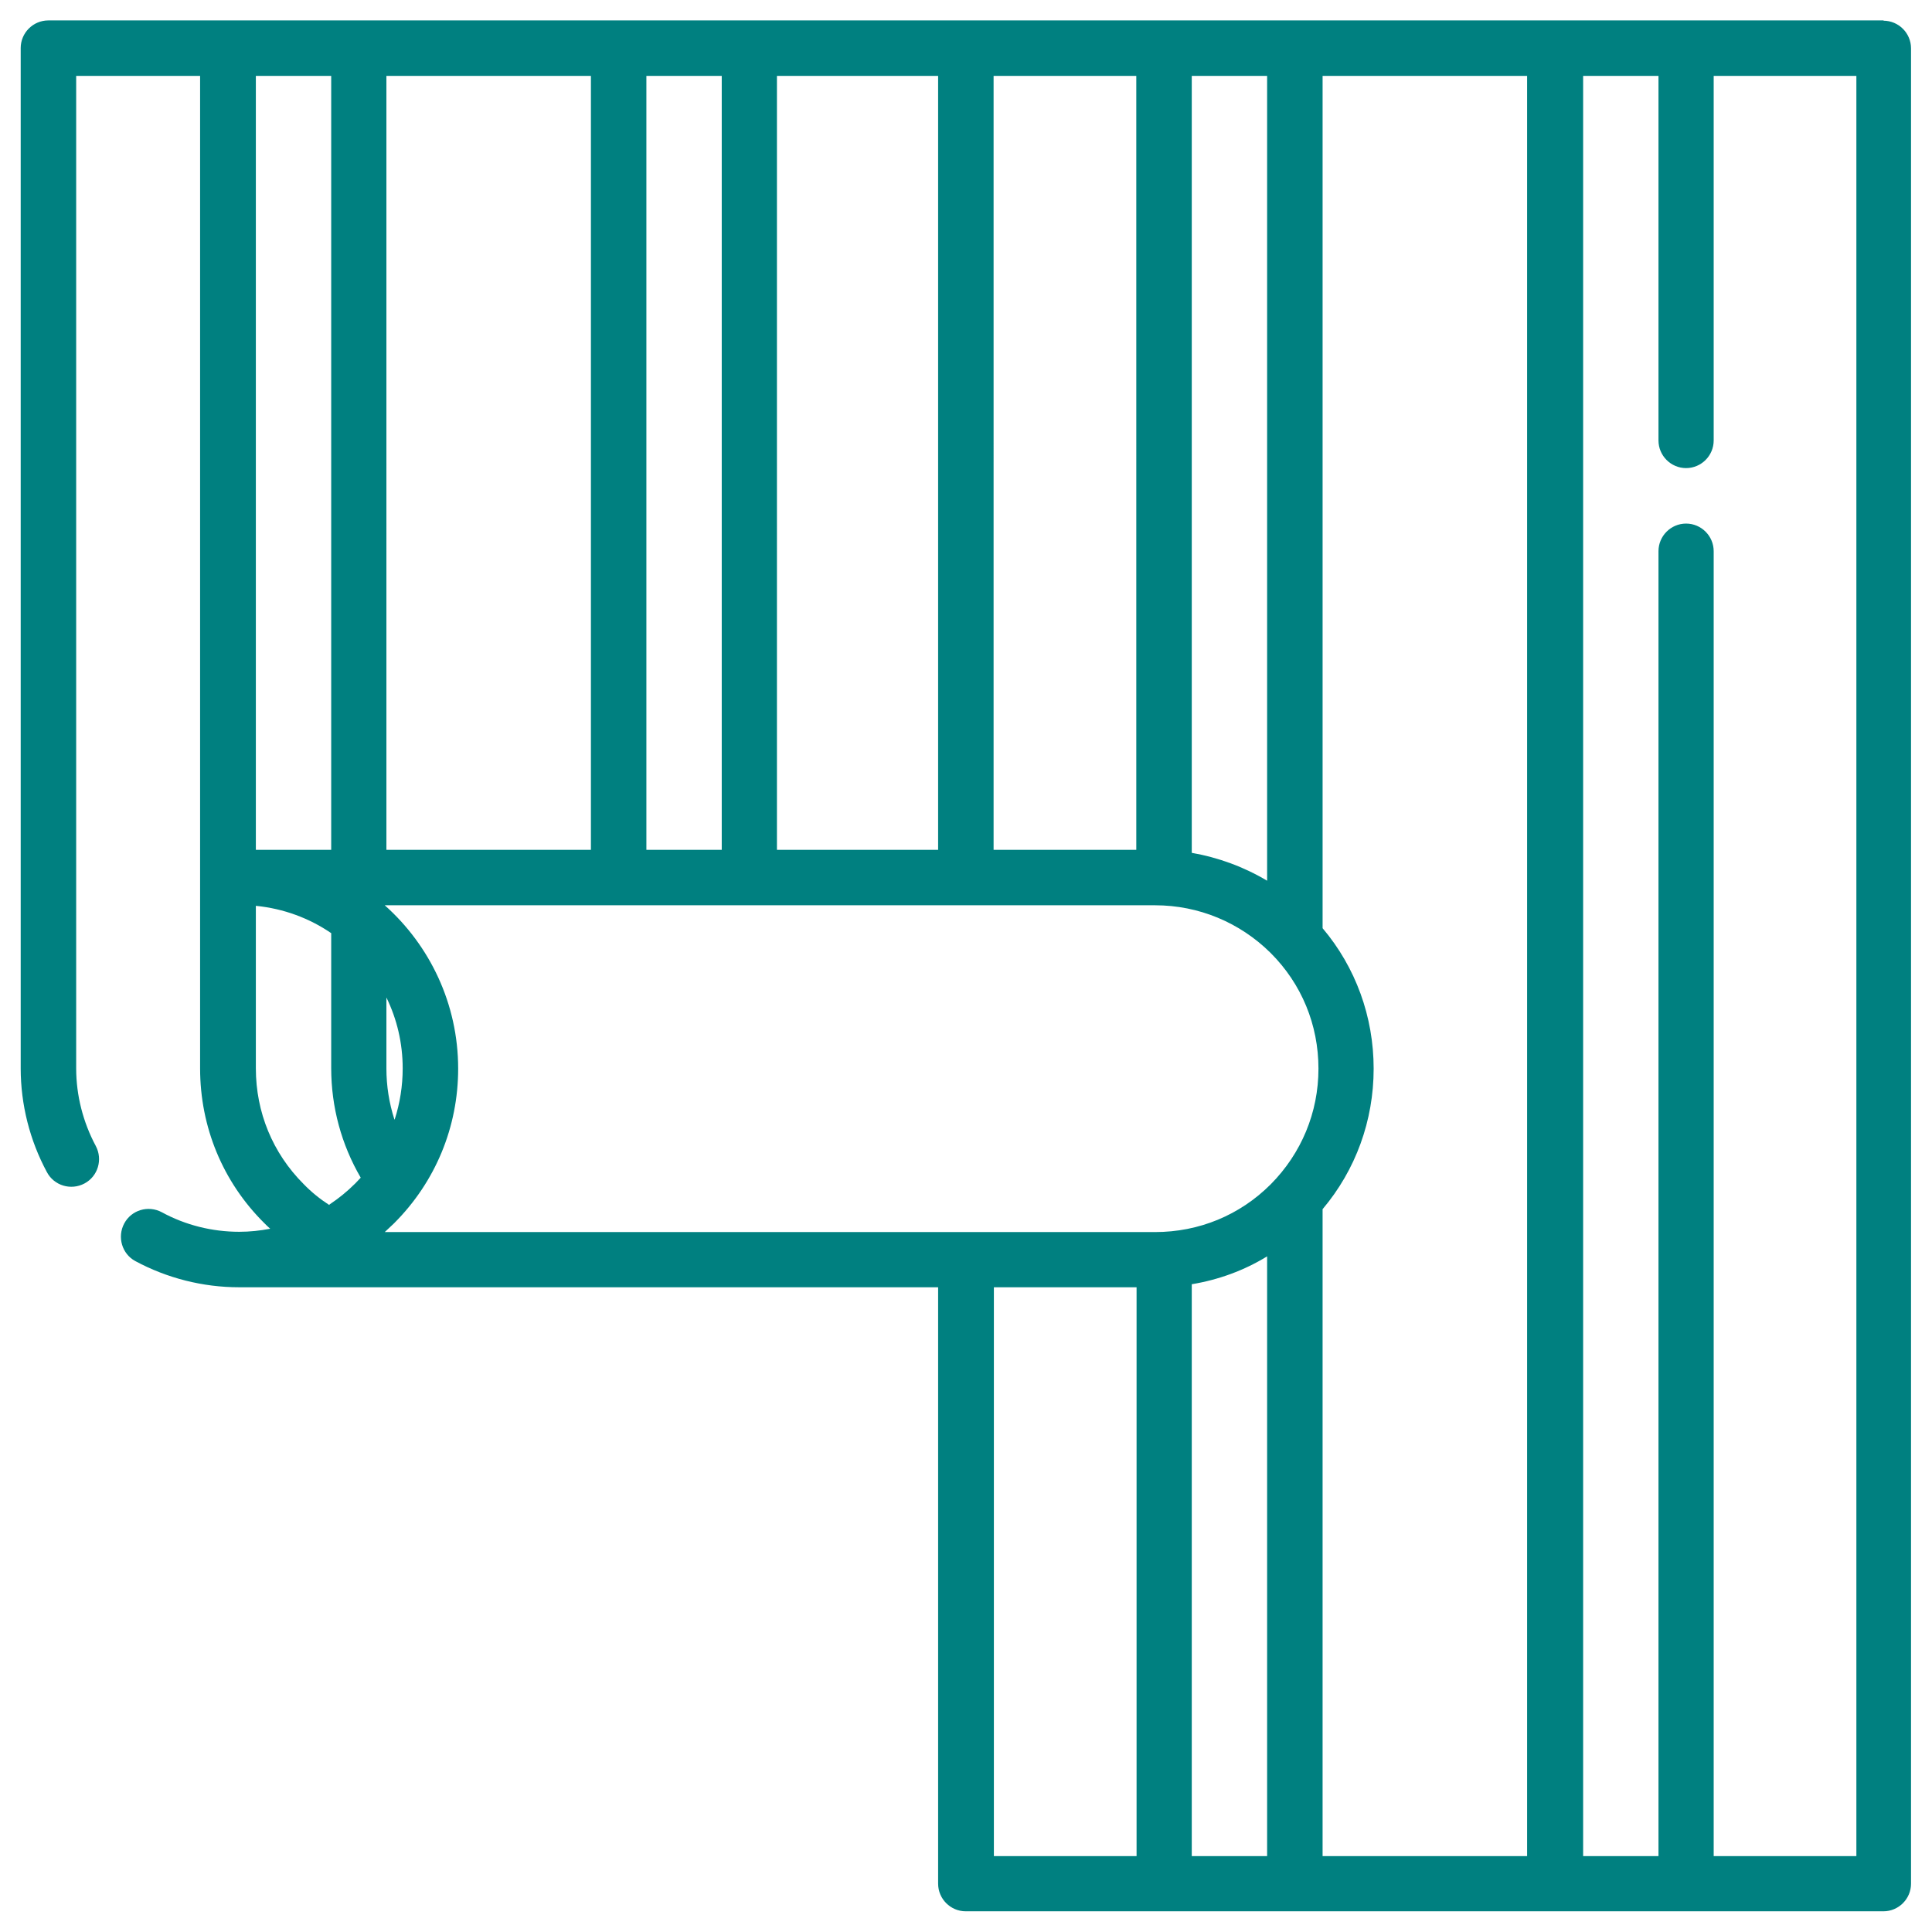 <svg xmlns="http://www.w3.org/2000/svg" id="Calque_1" viewBox="0 0 70 70"><defs><style>.cls-1{fill:teal;}</style></defs><path class="cls-1" d="M68.25,.74H1.75c-.55,0-1,.45-1,1V38.71c0,1.31,.33,2.61,.95,3.76,.26,.49,.87,.67,1.36,.41,.49-.26,.67-.87,.41-1.36-.46-.86-.71-1.83-.71-2.81V2.75H7.25V38.71c0,2.12,.82,4.11,2.32,5.6,.07,.07,.14,.14,.22,.21-.37,.07-.74,.11-1.12,.11-.98,0-1.95-.24-2.81-.71-.49-.26-1.1-.08-1.36,.41-.26,.49-.08,1.1,.4,1.36,1.15,.62,2.45,.95,3.76,.95h25.33v21.61c0,.55,.45,1,1,1h33.25c.55,0,1-.45,1-1V1.75c0-.55-.45-1-1-1Zm-25.07,45.79c.97-.16,1.9-.5,2.73-1.01v21.73h-2.73v-20.72ZM36,2.75h5.17V30.79h-5.17V2.75Zm7.18,0h2.73V31.91c-.84-.5-1.76-.84-2.73-1.01V2.75Zm4.74,41.06c1.2-1.42,1.85-3.21,1.85-5.09s-.65-3.67-1.85-5.09V2.75h7.41V67.25h-7.41v-23.45Zm-13.93-13.02h-5.84V2.75h5.84V30.79Zm-19.7,9.77c-.19-.59-.29-1.21-.29-1.85v-2.57c.38,.78,.59,1.65,.59,2.57,0,.64-.1,1.26-.29,1.85Zm-.29-9.77V2.75h7.41V30.79h-7.41ZM23.42,2.75h2.73V30.79h-2.73V2.75Zm-11.42,0V30.79h-2.73V2.75h2.73Zm-.07,40.91c-.34-.22-.65-.47-.93-.76-1.12-1.12-1.73-2.6-1.73-4.19v-5.89c1.01,.1,1.94,.45,2.73,.99v4.89c0,1.41,.37,2.77,1.07,3.97-.07,.07-.13,.14-.2,.21-.29,.29-.6,.54-.93,.76h0Zm2.35,.66c1.5-1.5,2.32-3.49,2.32-5.6,0-2.35-1.03-4.47-2.66-5.92h27.91c1.58,0,3.07,.62,4.19,1.73,1.12,1.12,1.73,2.6,1.73,4.19s-.62,3.07-1.73,4.19c-1.12,1.12-2.6,1.73-4.19,1.73H13.94c.11-.1,.22-.21,.33-.31h0Zm21.73,2.32h5.17v20.61h-5.17v-20.61Zm31.25,20.61h-5.17V19.97c0-.55-.45-1-1-1s-1,.45-1,1v47.28h-2.73V2.75h2.73V15.96c0,.55,.45,1,1,1s1-.45,1-1V2.75h5.17V67.25Z"></path></svg>